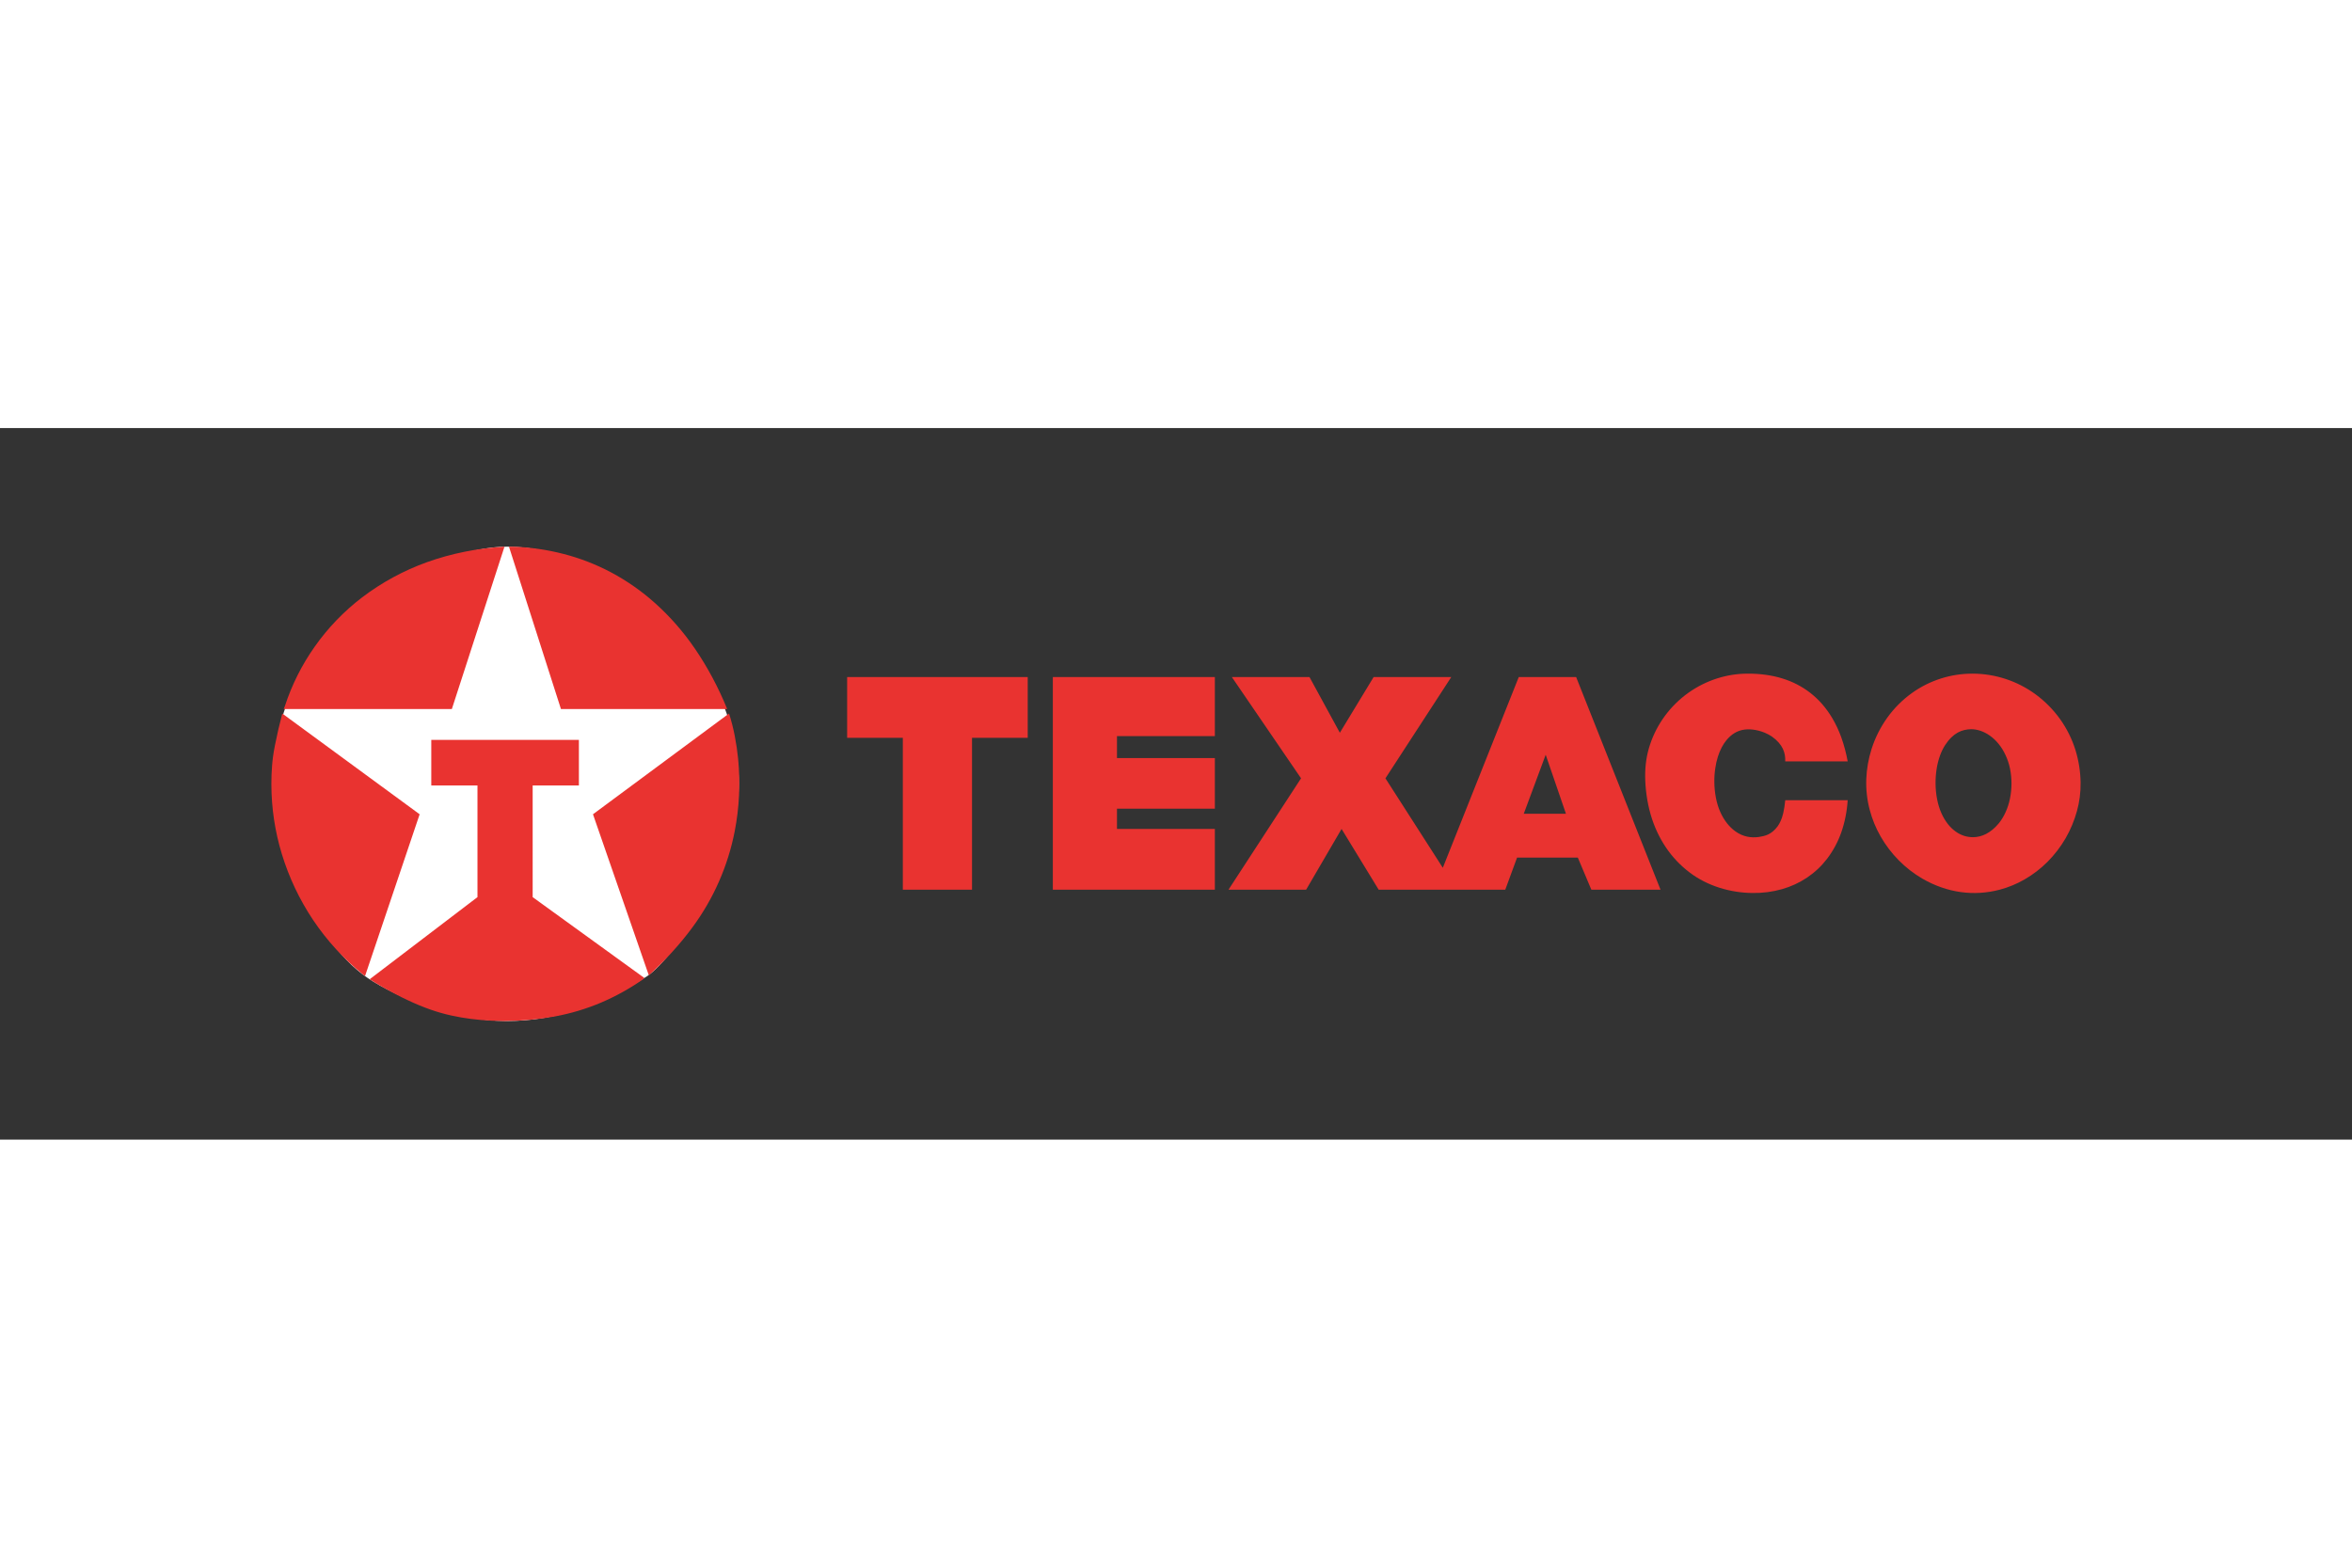 <svg xmlns="http://www.w3.org/2000/svg" xmlns:xlink="http://www.w3.org/1999/xlink" height="800" width="1200" viewBox="-30.032 -13.127 260.279 78.759"><rect x="-30.032" y="-13.127" width="260.279" height="78.759" fill="#333333" stroke="none"/><defs><path d="M7.578 22.992a26.577 26.577 0 00-1.209 7.955c0 4.9 3.869 17.02 10.488 21.49 3.213 2.17 9.639 4.76 15.367 4.76 5.745 0 11.007-2.013 15.486-4.921 3.091-2.009 10.208-12.665 10.208-21.33 0-14.5-13.77-26.252-25.694-26.252-7.871.002-21.329 7.689-24.646 18.298" id="a"/></defs><clipPath id="b"><use height="100%" width="100%" overflow="visible" xlink:href="#a"/></clipPath><path transform="translate(-6.193 -4.691)" d="M-1.184-2.861h66.658v67.612H-1.184z" fill="#FFF" clip-path="url(#b)"/><defs><path d="M23.888 26.079v5.045H29v12.357l-11.933 9.093c1.854 1.165 3.807 2.186 5.497 2.884 1.689.7 3.117 1.083 4.654 1.346 1.416.241 2.927.376 4.538.388h.417a31.492 31.492 0 005.432-.511 24.644 24.644 0 005.069-1.523 25.82 25.82 0 004.651-2.583l.143-.145-12.361-8.948V31.124h5.116v-5.045zm-17.309.637c-.186.961-.26 1.58-.31 2.221a24.034 24.034 0 00-.076 1.97v.13a26.547 26.547 0 001.152 7.658 27.607 27.607 0 003.472 7.329 27.492 27.492 0 005.533 6.044l.21.144 6.04-17.899L7.399 23.162a59.083 59.083 0 00-.82 3.554m35.203 7.595l6.18 17.829c1.848-1.679 3.531-3.541 4.854-5.351a26.42 26.42 0 004.647-10.577c.514-2.628.645-5.341.381-8.042a27.302 27.302 0 00-.368-2.511 21.445 21.445 0 00-.637-2.5zM23.409 6.409a26.8 26.8 0 00-7.173 3.895 24.825 24.825 0 00-5.25 5.457 24.59 24.59 0 00-3.289 6.546l-.14.353h18.608l5.824-17.969c-2.96.163-5.899.755-8.58 1.718m9.076-1.717l5.751 17.969h18.396c-.979-2.409-2.22-4.716-3.582-6.697a27.821 27.821 0 00-4.399-5.025 24.711 24.711 0 00-4.854-3.396 24.062 24.062 0 00-5.255-2.042 25.597 25.597 0 00-5.632-.808h-.425z" id="c"/></defs><clipPath id="d"><use height="100%" width="100%" overflow="visible" xlink:href="#c"/></clipPath><path transform="translate(-6.193 -4.691)" d="M-1.359-2.861h66.888v67.608H-1.359z" fill="#E93330" clip-path="url(#d)"/><defs><path d="M69.908 19.126v6.725h6.163v16.81h7.657v-16.81h6.165v-6.725H69.908zm22.763 0V42.66h17.93v-6.725H99.769v-2.24h10.832v-5.604H99.769v-2.428h10.832v-6.537zm54.541 8.596l2.242 6.535h-4.67zm-2.981-8.596l-8.404 21.108-6.349-9.901 7.284-11.207h-8.592l-3.737 6.163-3.36-6.164h-8.591l7.657 11.207-8.029 12.328h8.591l3.923-6.725 4.106 6.725h14.009l1.305-3.551h6.724l1.497 3.551h7.655l-9.338-23.534zm25.379-.379h-.07c-1.119 0-2.237.175-3.328.518a11.541 11.541 0 00-3.188 1.584 11.55 11.55 0 00-2.606 2.555 11.397 11.397 0 00-1.652 3.171c-.372 1.11-.554 2.243-.546 3.555.01 1.315.205 2.805.597 4.173.39 1.363.973 2.605 1.706 3.69a11.54 11.54 0 002.615 2.758c1.955 1.5 4.533 2.253 6.944 2.273a11.29 11.29 0 003.289-.426 9.76 9.76 0 002.765-1.278 9.373 9.373 0 002.216-2.083 10.586 10.586 0 001.562-2.899c.392-1.103.64-2.34.716-3.584h-6.908c-.05.521-.131 1.037-.223 1.43-.09.39-.189.655-.292.878a3.46 3.46 0 01-.308.555c-.709.967-1.421 1.096-2.113 1.21-.825.107-1.715 0-2.591-.631a4.626 4.626 0 01-.911-.882 5.764 5.764 0 01-.748-1.252c-.423-.92-.651-2.162-.661-3.311a9.193 9.193 0 01.105-1.536 7.81 7.81 0 01.29-1.287 6.13 6.13 0 01.427-1.032 4.64 4.64 0 01.512-.778c.574-.696 1.169-1.002 1.759-1.138.684-.15 1.575-.063 2.476.3.287.119.555.264.79.42 1.24.879 1.521 1.826 1.486 2.759h6.91a16.613 16.613 0 00-.711-2.671 12.466 12.466 0 00-.996-2.123 10.663 10.663 0 00-1.167-1.605 9.39 9.39 0 00-2.739-2.127 9.848 9.848 0 00-1.603-.651c-1.161-.364-2.467-.537-3.771-.537h-.033zm23.91 17.954a3.365 3.365 0 01-.919-.463 4.215 4.215 0 01-.861-.818 5.578 5.578 0 01-.724-1.202c-.432-.938-.656-2.16-.661-3.32a9.927 9.927 0 01.13-1.676 8.09 8.09 0 01.37-1.426 5.85 5.85 0 01.547-1.124c.918-1.405 1.895-1.75 2.874-1.776.342 0 .684.055 1.032.171a3.94 3.94 0 011.044.533c.347.243.676.548.973.914.301.365.563.789.776 1.252.216.462.384.963.493 1.488a8.366 8.366 0 01-.005 3.322 6.922 6.922 0 01-.49 1.518c-.211.466-.469.88-.752 1.229-.89 1.066-1.873 1.524-2.852 1.526a3.343 3.343 0 01-.975-.148m.897-17.954c-1.18 0-2.34.179-3.462.535-1.14.361-2.241.905-3.248 1.634a11.909 11.909 0 00-2.682 2.686 12.51 12.51 0 00-1.747 3.466c-.693 2.19-.811 4.515-.201 6.784.262.987.66 1.978 1.2 2.918a12.857 12.857 0 001.999 2.631c.78.792 1.668 1.477 2.595 2.021 2.761 1.602 5.734 1.986 8.582 1.238a11.316 11.316 0 002.763-1.143 12.165 12.165 0 002.526-1.939 12.844 12.844 0 002.009-2.619c.549-.954.968-1.971 1.249-2.993.28-1.023.423-2.053.406-3.188a12.997 12.997 0 00-.569-3.579 12.12 12.12 0 00-1.699-3.417 12.332 12.332 0 00-2.713-2.745 11.84 11.84 0 00-6.953-2.292z" id="e"/></defs><clipPath id="f"><use height="100%" width="100%" overflow="visible" xlink:href="#e"/></clipPath><path transform="translate(-6.193 -4.691)" d="M64.658 13.497h146.998v34.781H64.658z" fill="#E93330" clip-path="url(#f)"/></svg>